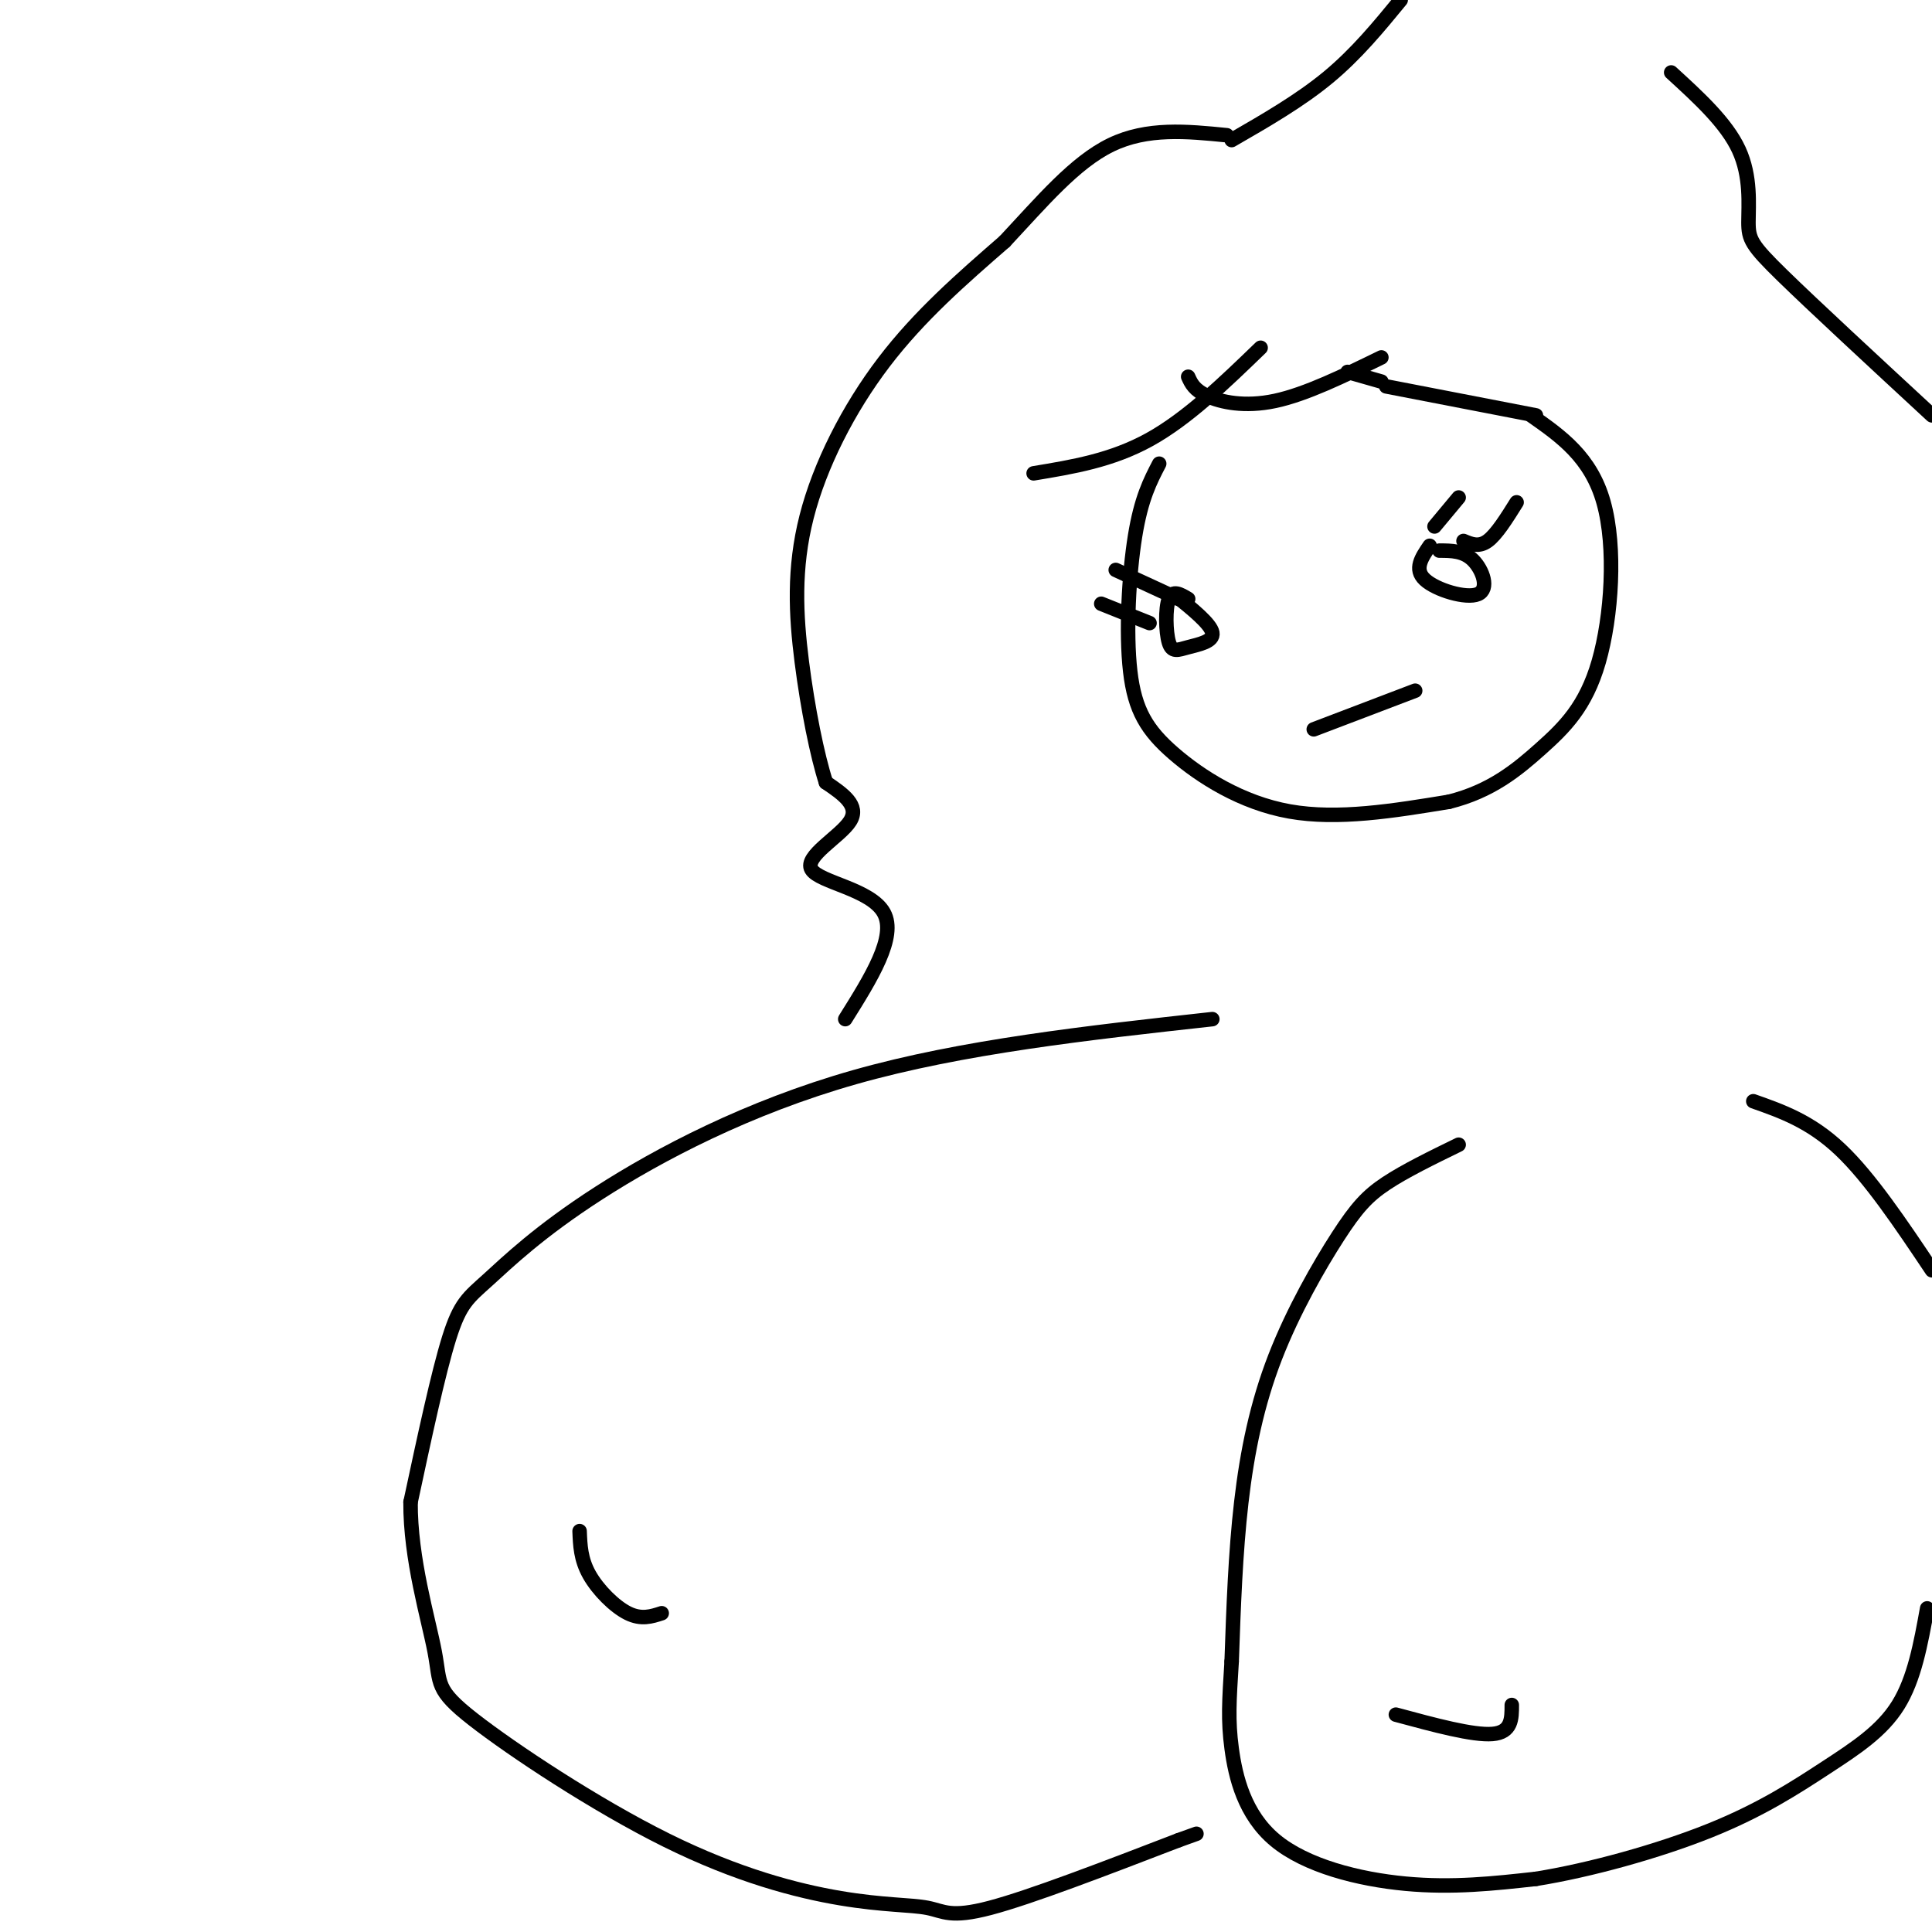 <svg viewBox='0 0 400 400' version='1.1' xmlns='http://www.w3.org/2000/svg' xmlns:xlink='http://www.w3.org/1999/xlink'><g fill='none' stroke='#000000' stroke-width='3' stroke-linecap='round' stroke-linejoin='round'><path d='M240,96c-1.866,3.585 -3.732,7.171 -5,15c-1.268,7.829 -1.938,19.903 -1,28c0.938,8.097 3.483,12.219 9,17c5.517,4.781 14.005,10.223 24,12c9.995,1.777 21.498,-0.112 33,-2'/><path d='M300,166c8.745,-2.179 14.107,-6.625 19,-11c4.893,-4.375 9.317,-8.678 12,-18c2.683,-9.322 3.624,-23.663 1,-33c-2.624,-9.337 -8.812,-13.668 -15,-18'/><path d='M318,86c0.000,0.000 -31.000,-6.000 -31,-6'/><path d='M214,98c8.083,-1.333 16.167,-2.667 24,-7c7.833,-4.333 15.417,-11.667 23,-19'/><path d='M246,78c0.622,1.378 1.244,2.756 4,4c2.756,1.244 7.644,2.356 14,1c6.356,-1.356 14.178,-5.178 22,-9'/><path d='M286,79c0.000,0.000 -7.000,-2.000 -7,-2'/><path d='M251,211c-25.920,2.858 -51.841,5.716 -74,12c-22.159,6.284 -40.558,15.994 -53,24c-12.442,8.006 -18.927,14.309 -23,18c-4.073,3.691 -5.735,4.769 -8,12c-2.265,7.231 -5.132,20.616 -8,34'/><path d='M85,311c-0.078,11.787 3.728,24.256 5,31c1.272,6.744 0.009,7.765 8,14c7.991,6.235 25.235,17.685 40,25c14.765,7.315 27.050,10.497 36,12c8.950,1.503 14.563,1.328 18,2c3.437,0.672 4.696,2.192 13,0c8.304,-2.192 23.652,-8.096 39,-14'/><path d='M244,381c6.500,-2.333 3.250,-1.167 0,0'/><path d='M302,237c-5.549,2.707 -11.097,5.413 -15,8c-3.903,2.587 -6.159,5.054 -10,11c-3.841,5.946 -9.265,15.370 -13,25c-3.735,9.630 -5.781,19.466 -7,30c-1.219,10.534 -1.609,21.767 -2,33'/><path d='M255,344c-0.510,8.177 -0.786,12.120 0,18c0.786,5.880 2.635,13.699 9,19c6.365,5.301 17.247,8.086 27,9c9.753,0.914 18.376,-0.043 27,-1'/><path d='M318,389c11.096,-1.775 25.335,-5.713 36,-10c10.665,-4.287 17.756,-8.923 24,-13c6.244,-4.077 11.641,-7.593 15,-13c3.359,-5.407 4.679,-12.703 6,-20'/><path d='M363,228c5.917,2.083 11.833,4.167 18,10c6.167,5.833 12.583,15.417 19,25'/><path d='M289,355c8.000,2.167 16.000,4.333 20,4c4.000,-0.333 4.000,-3.167 4,-6'/><path d='M120,317c0.111,2.911 0.222,5.822 2,9c1.778,3.178 5.222,6.622 8,8c2.778,1.378 4.889,0.689 7,0'/><path d='M246,124c-1.622,-0.978 -3.244,-1.955 -4,0c-0.756,1.955 -0.646,6.844 0,9c0.646,2.156 1.828,1.581 4,1c2.172,-0.581 5.335,-1.166 5,-3c-0.335,-1.834 -4.167,-4.917 -8,-8'/><path d='M244,124c0.000,0.000 -13.000,-6.000 -13,-6'/><path d='M238,129c0.000,0.000 -10.000,-4.000 -10,-4'/><path d='M296,113c-1.655,2.423 -3.310,4.845 -1,7c2.310,2.155 8.583,4.042 11,3c2.417,-1.042 0.976,-5.012 -1,-7c-1.976,-1.988 -4.488,-1.994 -7,-2'/><path d='M297,109c0.000,0.000 5.000,-6.000 5,-6'/><path d='M303,112c1.583,0.667 3.167,1.333 5,0c1.833,-1.333 3.917,-4.667 6,-8'/><path d='M272,151c0.000,0.000 21.000,-8.000 21,-8'/><path d='M175,211c5.345,-8.530 10.690,-17.060 8,-22c-2.690,-4.940 -13.417,-6.292 -15,-9c-1.583,-2.708 5.976,-6.774 8,-10c2.024,-3.226 -1.488,-5.613 -5,-8'/><path d='M171,162c-1.791,-5.512 -3.769,-15.292 -5,-25c-1.231,-9.708 -1.716,-19.344 1,-30c2.716,-10.656 8.633,-22.330 16,-32c7.367,-9.670 16.183,-17.335 25,-25'/><path d='M208,50c7.711,-8.244 14.489,-16.356 22,-20c7.511,-3.644 15.756,-2.822 24,-2'/><path d='M255,29c7.083,-4.083 14.167,-8.167 20,-13c5.833,-4.833 10.417,-10.417 15,-16'/><path d='M346,15c5.714,5.220 11.429,10.440 14,16c2.571,5.560 2.000,11.458 2,15c0.000,3.542 0.571,4.726 7,11c6.429,6.274 18.714,17.637 31,29'/></g>
</svg>